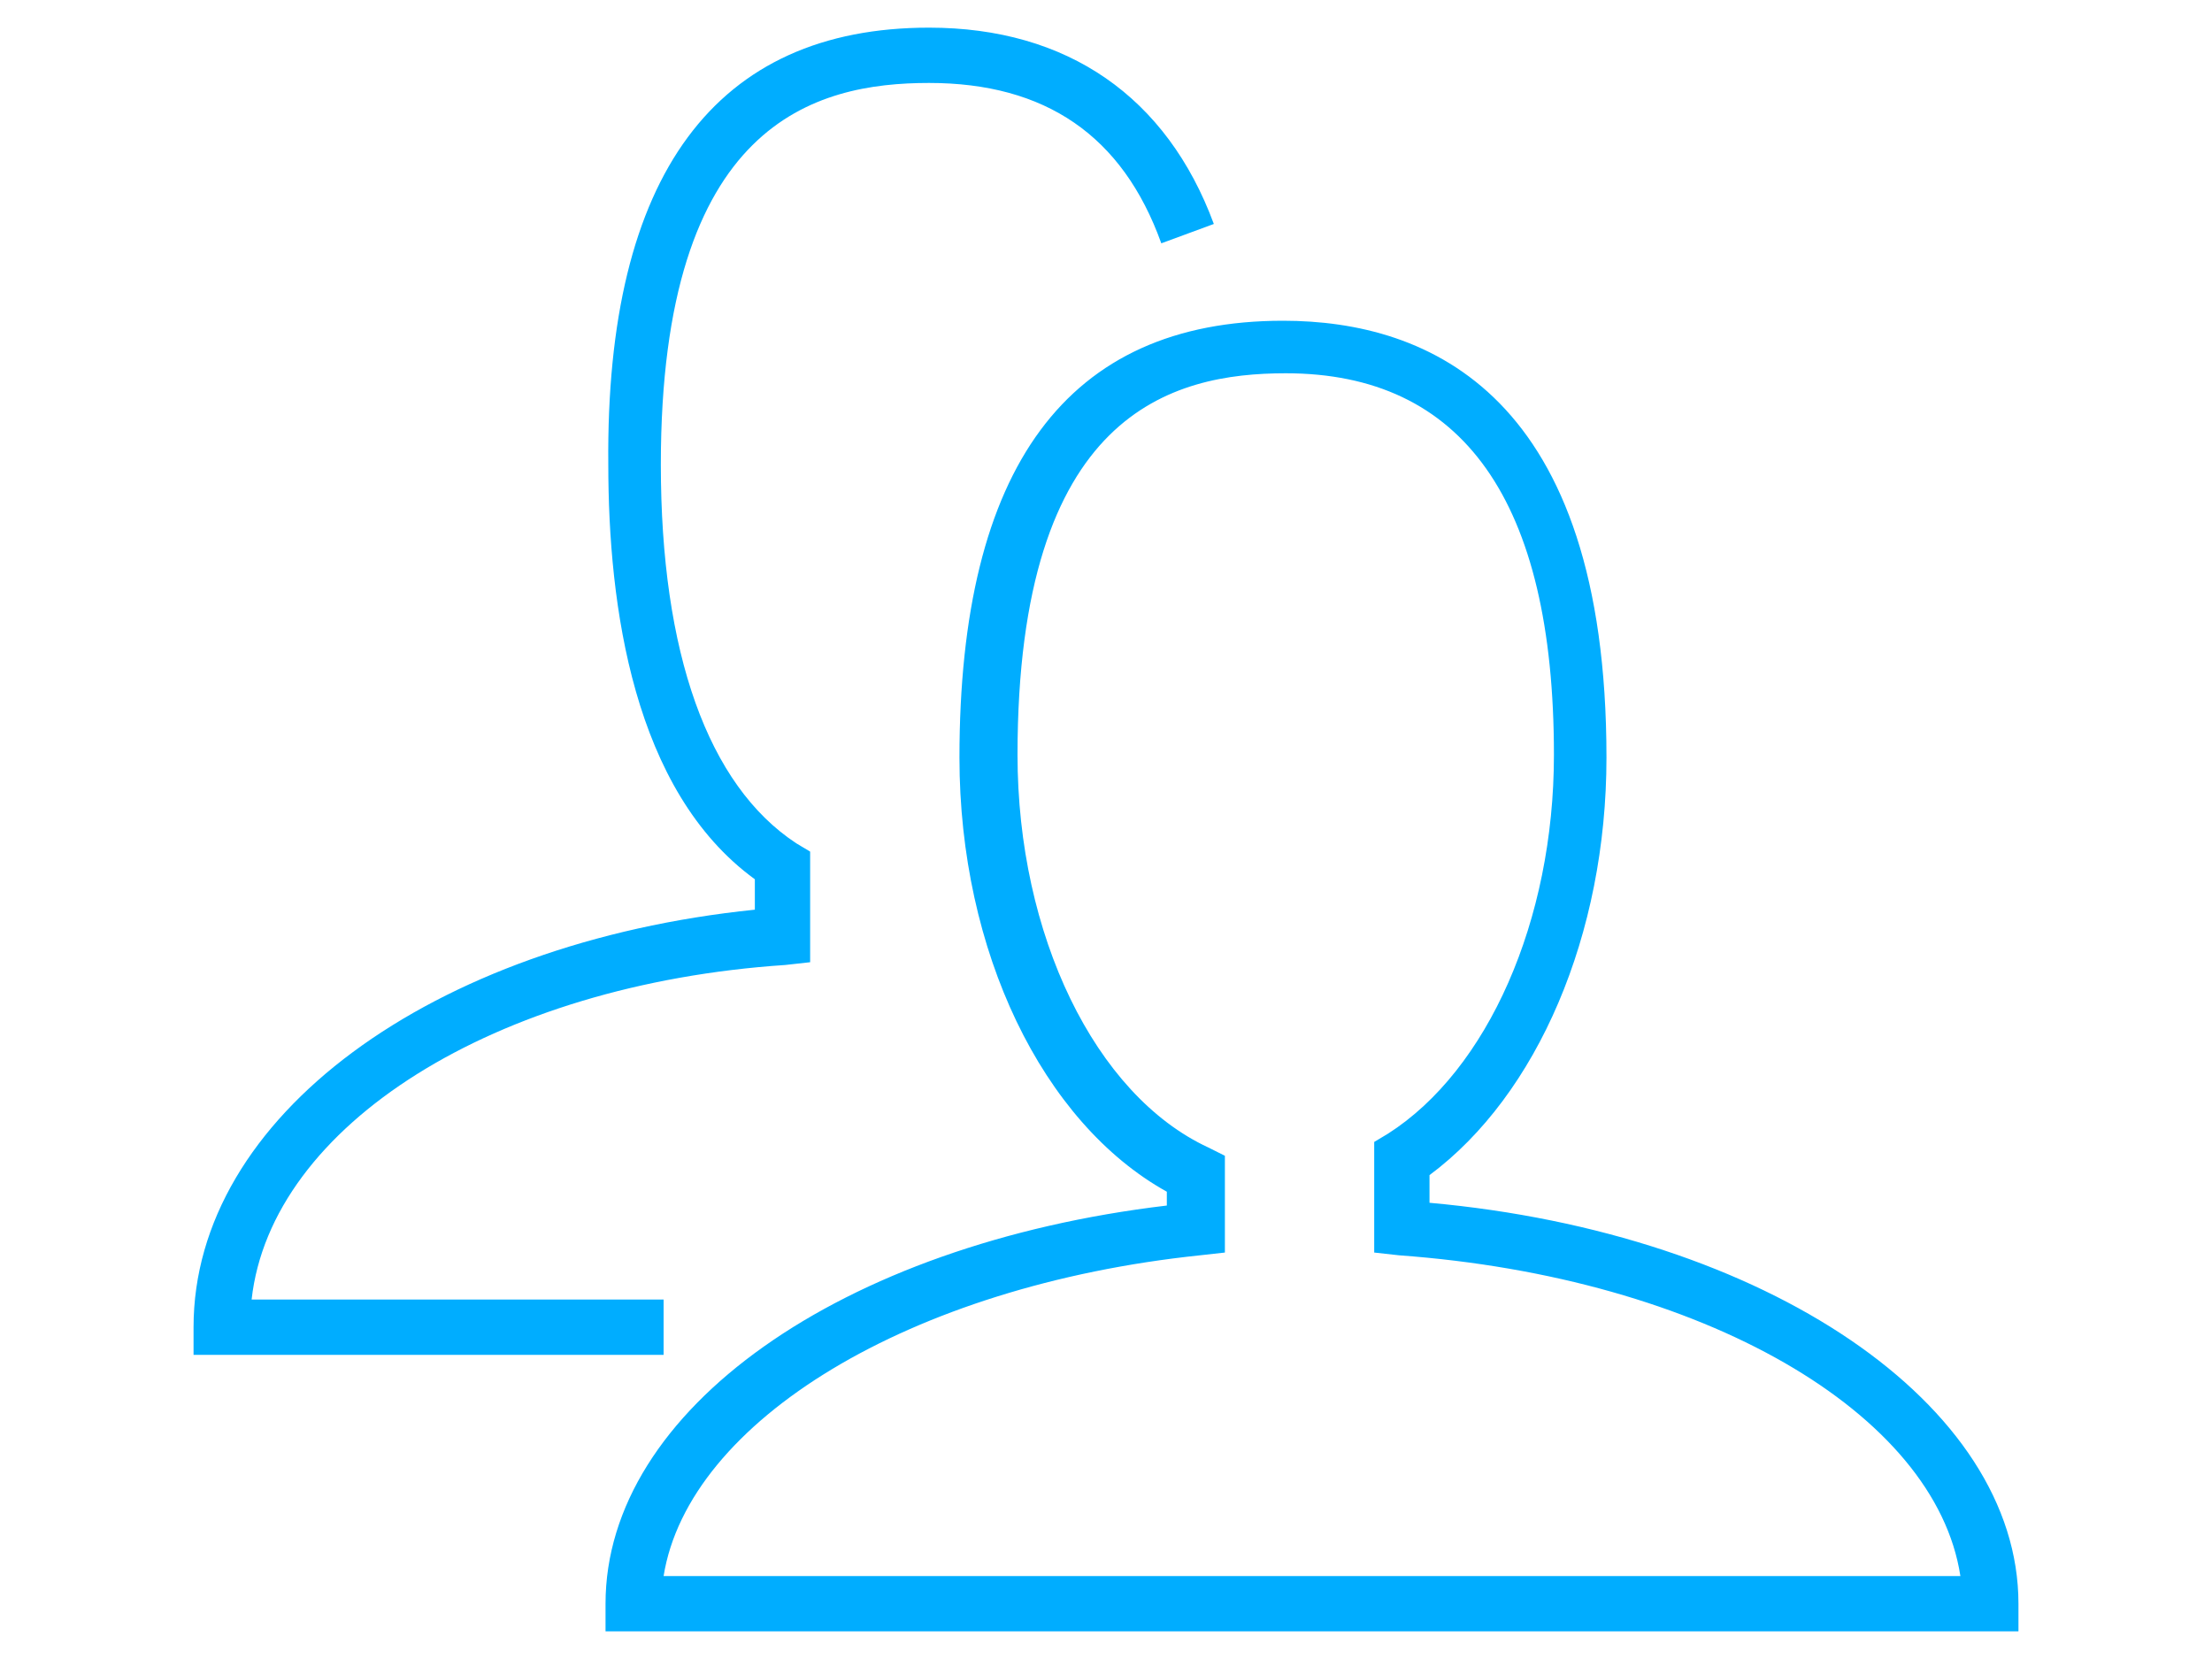 <?xml version="1.0" encoding="utf-8"?>
<!-- Generator: Adobe Illustrator 18.0.0, SVG Export Plug-In . SVG Version: 6.00 Build 0)  -->
<!DOCTYPE svg PUBLIC "-//W3C//DTD SVG 1.1//EN" "http://www.w3.org/Graphics/SVG/1.1/DTD/svg11.dtd">
<svg version="1.1" id="图层_1" xmlns="http://www.w3.org/2000/svg" xmlns:xlink="http://www.w3.org/1999/xlink" x="0px" y="0px"
	 viewBox="0 0 80 60" enable-background="new 0 0 80 60" xml:space="preserve">
<g>
	<g>
		<g>
			<path fill="#00ADFF" d="M73,59H21.9v-1c0-7,8.5-13,20.3-14.4v-0.5c-4.5-2.5-7.5-8.7-7.5-15.7c0-10.5,3.9-15.8,11.7-15.8
				c5.3,0,11.7,2.7,11.7,15.8c0,6.4-2.5,12.2-6.4,15.1v1C63.9,44.6,73,50.8,73,58V59z M24,57h46.9c-0.9-5.9-9.3-10.8-20.3-11.6
				l-0.9-0.1v-4l0.5-0.3c3.6-2.3,6-7.7,6-13.7c0-9.2-3.3-13.8-9.7-13.8c-4.1,0-9.7,1.4-9.7,13.8c0,6.5,2.8,12.3,6.9,14.2l0.6,0.3
				v3.5l-0.9,0.1C32.9,46.5,24.9,51.4,24,57z M24,49H7v-1c0-7.6,8.6-13.9,20.3-15.1v-1.1c-4.4-3.2-5.3-9.9-5.3-15
				C21.9,6.3,25.9,1,33.6,1c5,0,8.6,2.5,10.3,7.1l-1.9,0.7C40.6,4.9,37.8,3,33.6,3c-4.1,0-9.7,1.4-9.7,13.8c0,6.8,1.7,11.6,4.9,13.7
				l0.5,0.3v4l-0.9,0.1C17.9,35.6,9.8,40.7,9.1,47H24V49z"/>
		</g>
	</g>
</g>
</svg>
